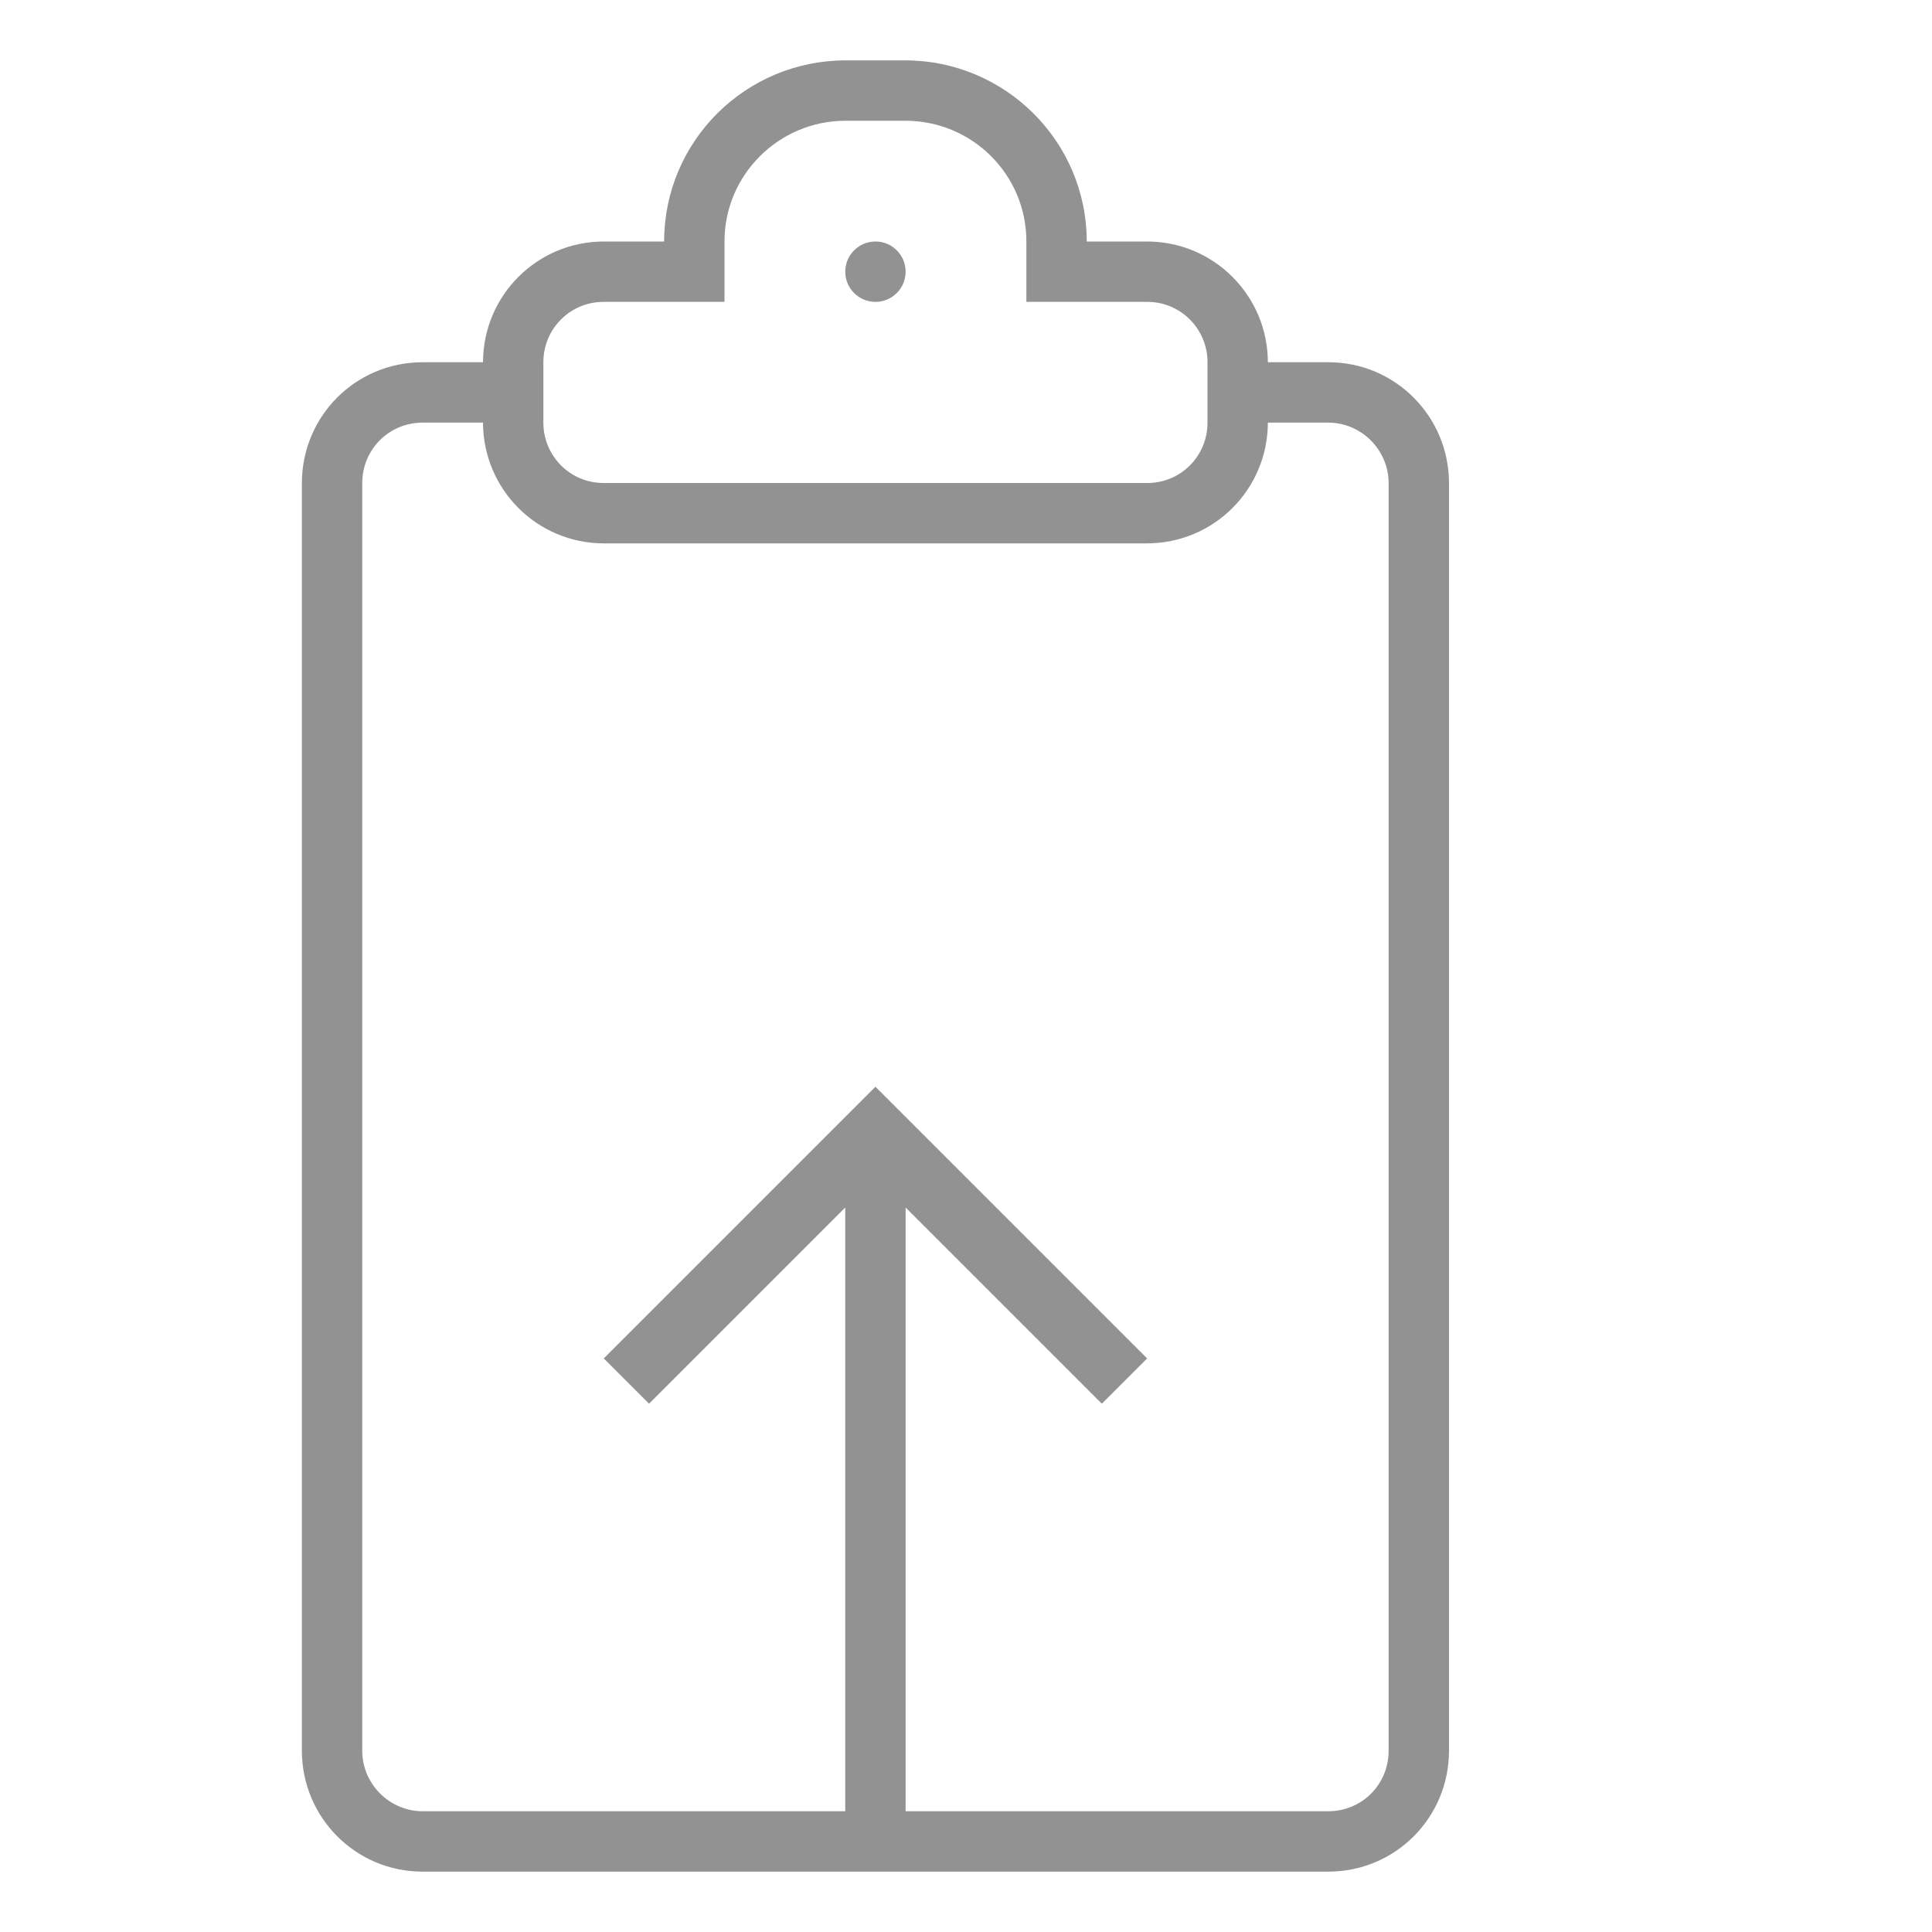 <?xml version="1.0" ?><svg height="32px" version="1.1" viewBox="0 0 32 32" width="32px" xmlns="http://www.w3.org/2000/svg" xmlns:sketch="http://www.bohemiancoding.com/sketch/ns" xmlns:xlink="http://www.w3.org/1999/xlink"><title/><desc/><defs/><g fill="none" fill-rule="evenodd" id="Page-1" stroke="none" stroke-width="1"><g fill="#929292" id="icon-37-clipboard-upload"><path d="M14,20 L10.75,23.25 L10,22.5 L14.5,18 L19,22.5 L18.25,23.25 L15,20 L15,30 L14,30 L14,20 L14,20 Z M12,5 L12,3.998 C12,2.898 12.898,2 14.005,2 L14.995,2 C16.106,2 17,2.894 17,3.998 L17,5 L19.004,5 C19.555,5 20,5.447 20,5.999 L20,7.001 C20,7.557 19.554,8 19.004,8 L9.996,8 C9.445,8 9,7.553 9,7.001 L9,5.999 C9,5.443 9.446,5 9.996,5 L12,5 L12,5 Z M11,4 L10.003,4 C8.898,4 8.003,4.891 8,6 L6.997,6 C5.894,6 5,6.89 5,8.004 L5,28.996 C5,30.103 5.891,31 6.997,31 L22.003,31 C23.106,31 24,30.11 24,28.996 L24,8.004 C24,6.897 23.109,6 22.003,6 L21,6 L21,6 C20.997,4.895 20.105,4 18.997,4 L18,4 C17.999,2.343 16.65,1 14.991,1 L14.009,1 C12.348,1 11.001,2.338 11,4 L11,4 L11,4 Z M21,7 L22,7 C22.545,7 23,7.449 23,8.003 L23,28.997 C23,29.561 22.552,30 22,30 L7,30 C6.455,30 6,29.551 6,28.997 L6,8.003 C6,7.439 6.448,7 7,7 L8,7 C8.003,8.105 8.895,9 10.003,9 L18.997,9 C20.102,9 20.997,8.109 21,7 L21,7 L21,7 Z M14.5,5 C14.776,5 15,4.776 15,4.5 C15,4.224 14.776,4 14.5,4 C14.224,4 14,4.224 14,4.5 C14,4.776 14.224,5 14.5,5 L14.5,5 Z" id="clipboard-upload"/></g></g></svg>